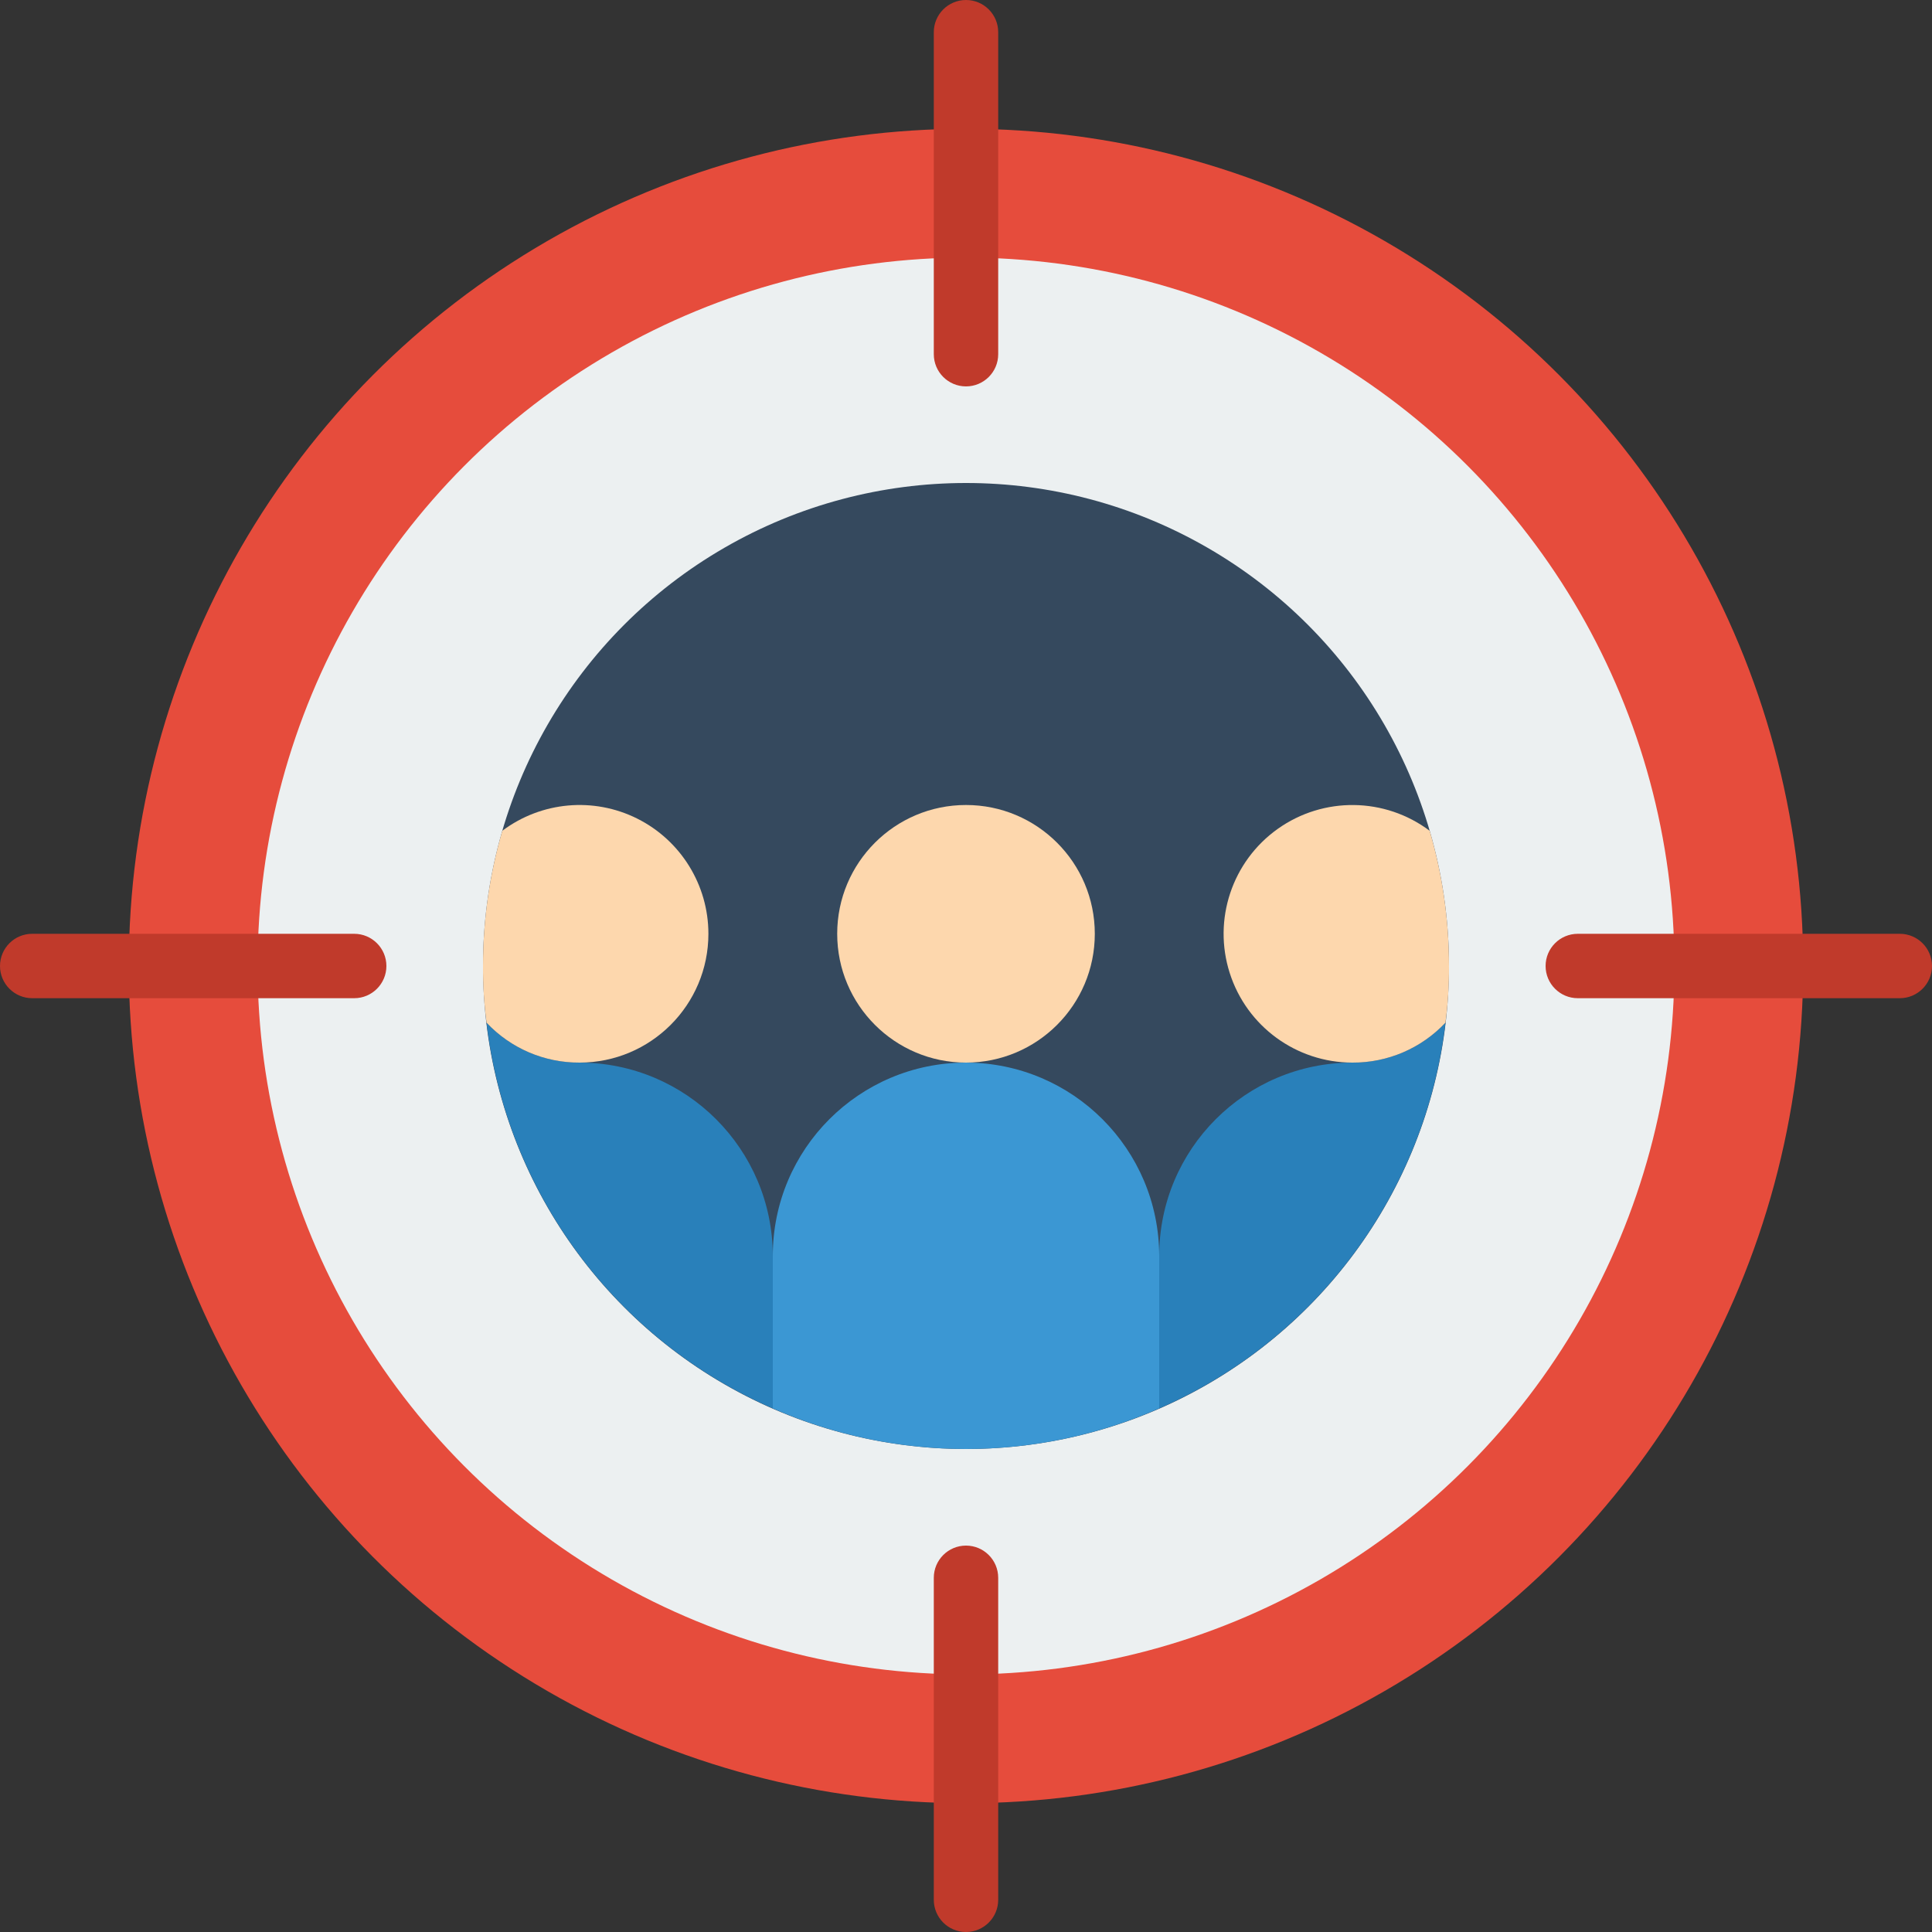 <?xml version="1.0" encoding="UTF-8"?> <svg xmlns="http://www.w3.org/2000/svg" height="512" viewBox="0 0 60 60" width="512"><rect x="0" y="0" width="60" height="60" fill="#333333" stroke="none"/> <g id="Page-1" fill="none" fill-rule="evenodd"> <g id="008---Target-Audience" fill-rule="nonzero"> <circle id="Oval" cx="30" cy="30" fill="#e64c3c" r="26"></circle> <circle id="Oval" cx="30" cy="30" fill="#ecf0f1" r="22"></circle> <circle id="Oval" cx="30" cy="30" fill="#35495e" r="15"></circle> <circle id="Oval" cx="30" cy="29" fill="#fdd7ad" r="4"></circle> <g fill="#c03a2b"> <path id="Shape" d="m30 12c-.552 0-1-.448-1-1v-10c0-.552.448-1 1-1s1 .448 1 1v10c0 .552-.448 1-1 1z"></path> <path id="Shape" d="m11 31h-10c-.552 0-1-.448-1-1s.448-1 1-1h10c.552 0 1 .448 1 1s-.448 1-1 1z"></path> <path id="Shape" d="m30 60c-.552 0-1-.448-1-1v-10c0-.552.448-1 1-1s1 .448 1 1v10c0 .552-.448 1-1 1z"></path> <path id="Shape" d="m59 31h-10c-.552 0-1-.448-1-1s.448-1 1-1h10c.552 0 1 .448 1 1s-.448 1-1 1z"></path> </g> <path id="Shape" d="m44.89 31.76c-.624 5.289-4.008 9.85-8.89 11.98v-4.74c0-3.314 2.686-6 6-6 1.094.006 2.141-.443 2.89-1.24z" fill="#2980ba"></path> <path id="Shape" d="m36 39v4.74c-3.824 1.68-8.176 1.68-12 0v-4.74c0-3.314 2.686-6 6-6 3.312.005 5.995 2.688 6 6z" fill="#3b97d3"></path> <path id="Shape" d="m24 39v4.74c-4.882-2.13-8.266-6.691-8.89-11.98.749.797 1.796 1.246 2.89 1.24 3.312.005 5.995 2.688 6 6z" fill="#2980ba"></path> <path id="Shape" d="m22 29c0 2.209-1.791 4-4 4-1.094.006-2.141-.443-2.89-1.24-.077-.583-.114-1.171-.11-1.76-.001-1.421.201-2.836.6-4.2 1.212-.909 2.834-1.055 4.189-.378 1.355.678 2.211 2.063 2.211 3.578z" fill="#fdd7ad"></path> <path id="Shape" d="m45 30c.004.589-.033 1.177-.11 1.76-.749.797-1.796 1.246-2.89 1.24-1.74 0-3.281-1.125-3.81-2.783-.529-1.658.074-3.468 1.492-4.476s3.326-.985 4.718.06c.399 1.364.601 2.779.6 4.2z" fill="#fdd7ad"></path> </g> </g> </svg> 